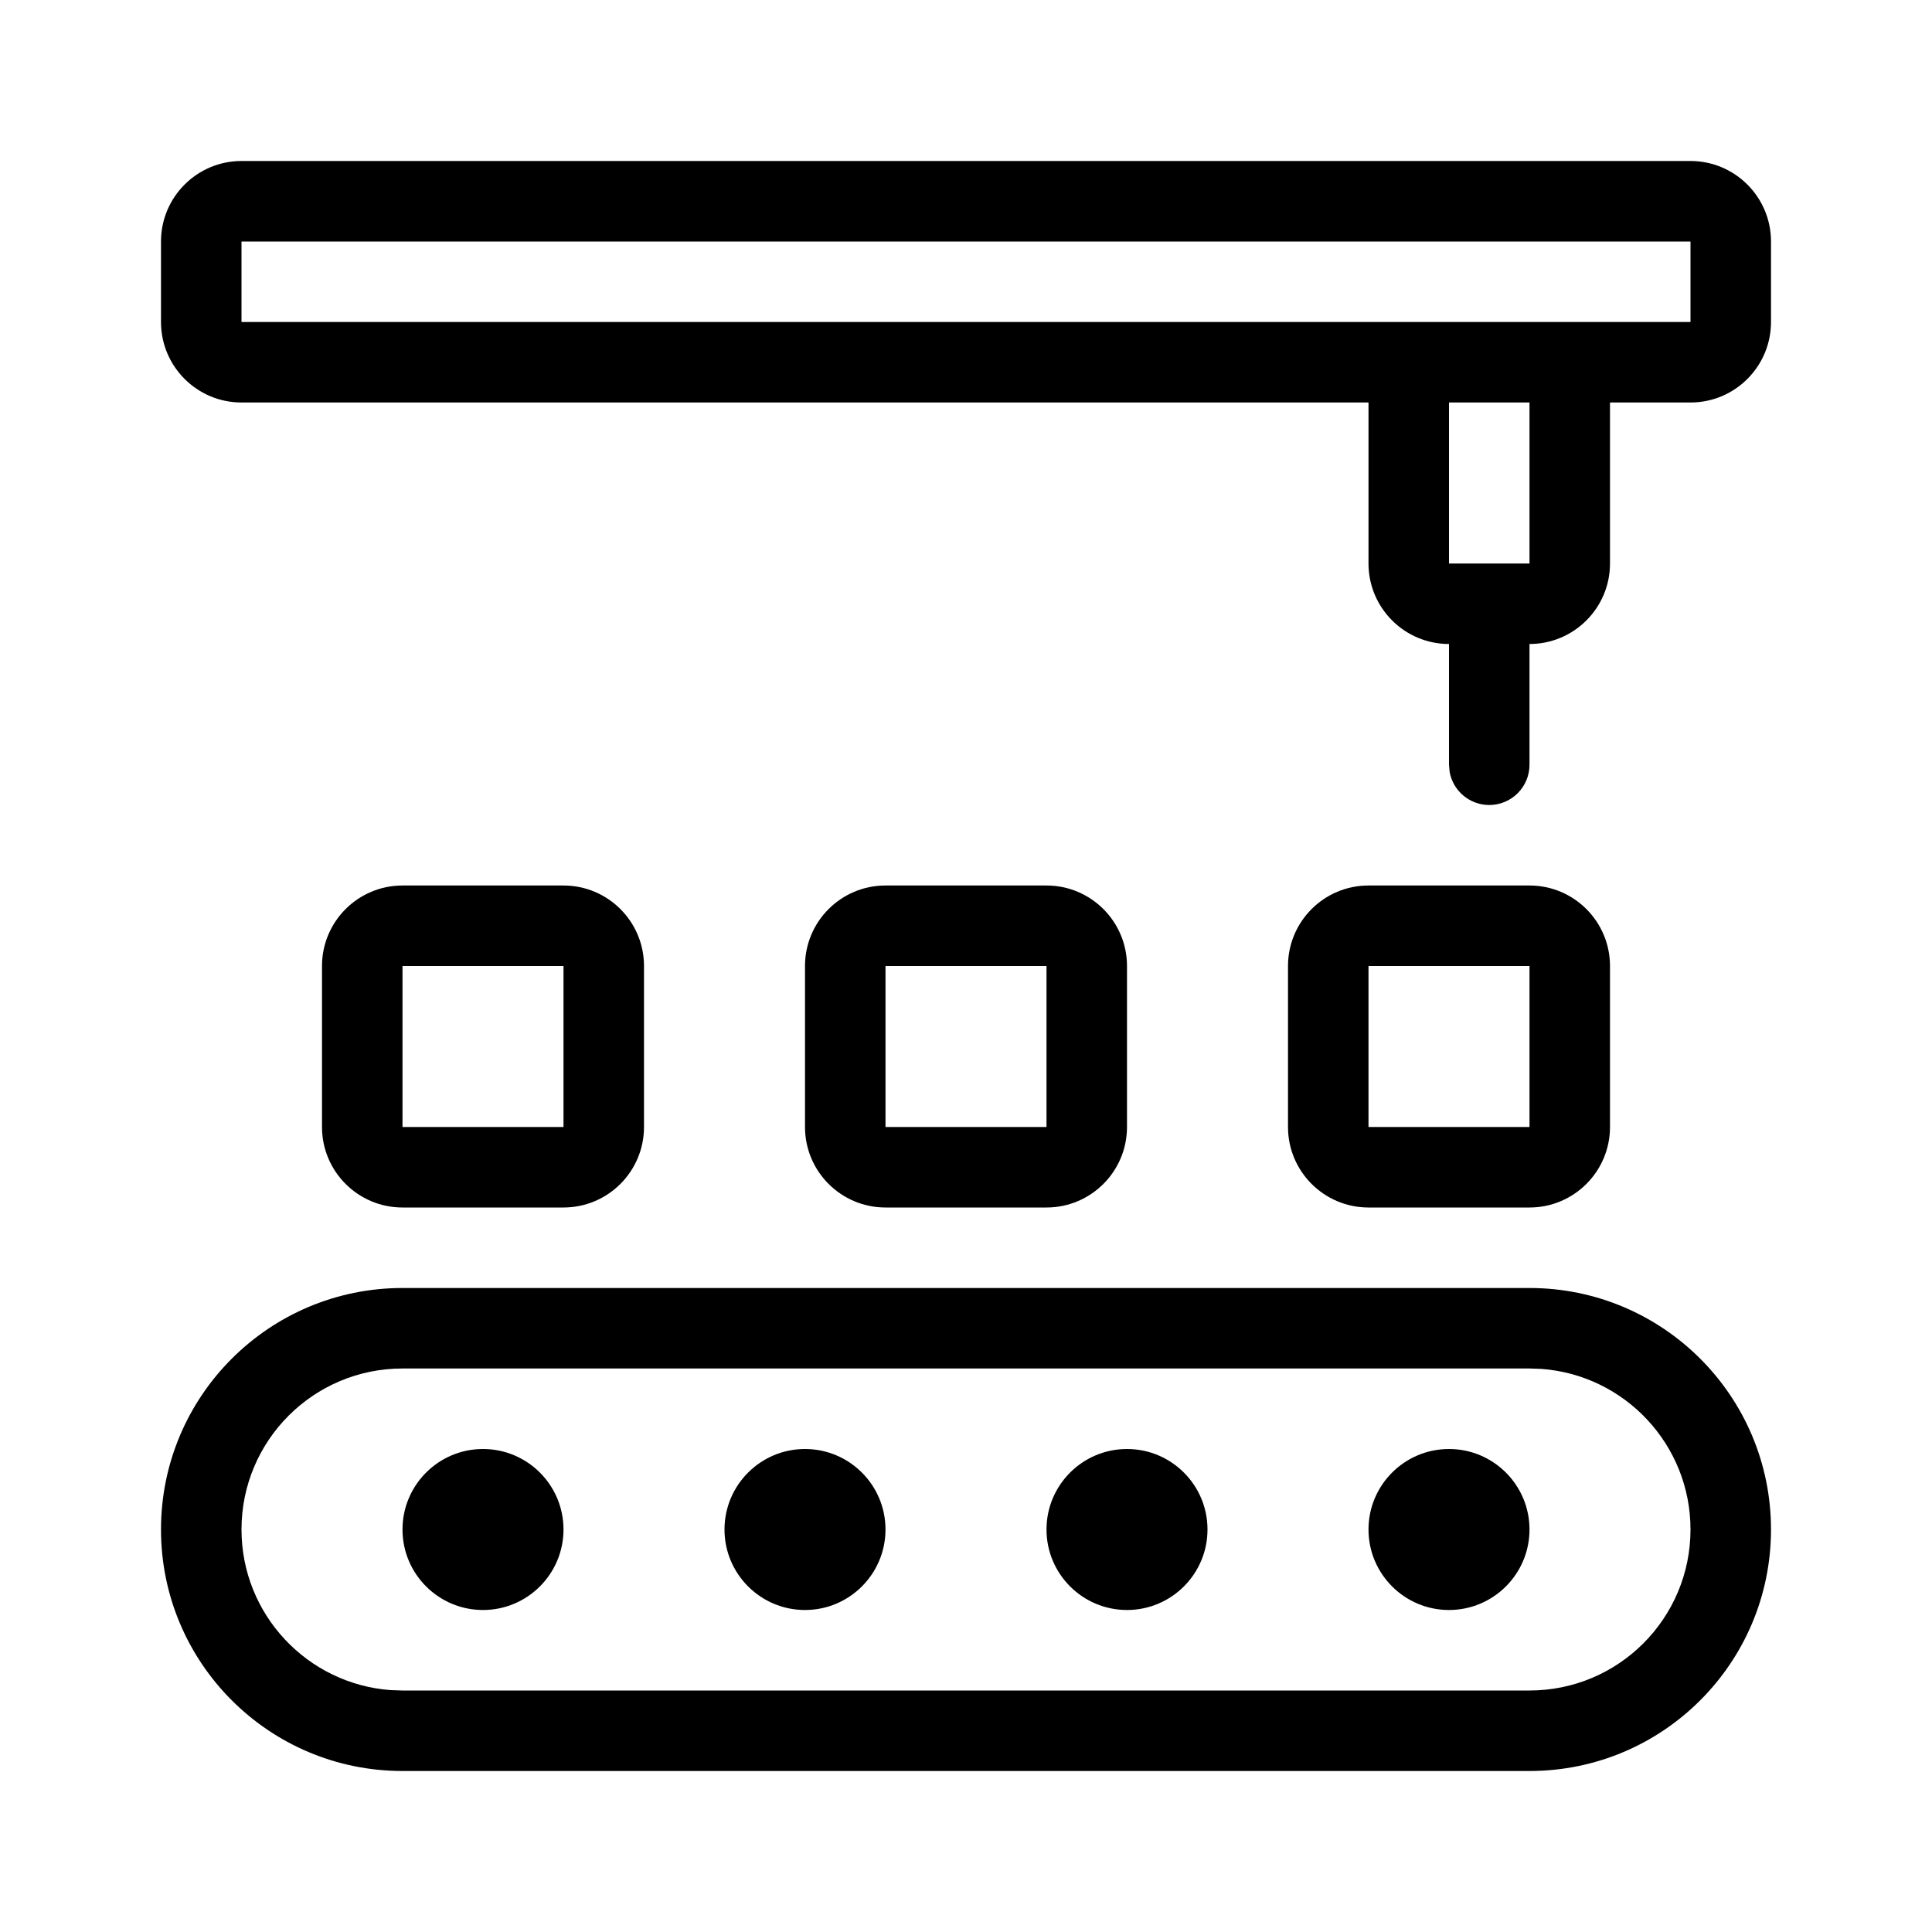 <?xml version="1.0" encoding="UTF-8"?>
<svg width="24px" height="24px" viewBox="0 0 24 24" version="1.1" xmlns="http://www.w3.org/2000/svg" xmlns:xlink="http://www.w3.org/1999/xlink">
    <title>EB247082-2C92-4811-99F0-3A55338775F2</title>
    <g id="Symbols" stroke="none" stroke-width="1" fill="none" fill-rule="evenodd">
        <g id="1.-Icons/2.-Brand/Manufacturing" fill="#000000">
            <path d="M19,16 C20.657,16 22,17.343 22,19 C22,20.657 20.657,22 19,22 L5,22 C3.343,22 2,20.657 2,19 C2,17.343 3.343,16 5,16 L19,16 Z M19,17 L5,17 C3.895,17 3,17.895 3,19 C3,20.054 3.816,20.918 4.851,20.995 L5,21 L19,21 C20.105,21 21,20.105 21,19 C21,17.946 20.184,17.082 19.149,17.005 L19,17 Z M6,18 C6.552,18 7,18.448 7,19 C7,19.552 6.552,20 6,20 C5.448,20 5,19.552 5,19 C5,18.448 5.448,18 6,18 Z M10,18 C10.552,18 11,18.448 11,19 C11,19.552 10.552,20 10,20 C9.448,20 9,19.552 9,19 C9,18.448 9.448,18 10,18 Z M14,18 C14.552,18 15,18.448 15,19 C15,19.552 14.552,20 14,20 C13.448,20 13,19.552 13,19 C13,18.448 13.448,18 14,18 Z M18,18 C18.552,18 19,18.448 19,19 C19,19.552 18.552,20 18,20 C17.448,20 17,19.552 17,19 C17,18.448 17.448,18 18,18 Z M7,11 C7.552,11 8,11.448 8,12 L8,14 C8,14.552 7.552,15 7,15 L5,15 C4.448,15 4,14.552 4,14 L4,12 C4,11.448 4.448,11 5,11 L7,11 Z M13,11 C13.552,11 14,11.448 14,12 L14,14 C14,14.552 13.552,15 13,15 L11,15 C10.448,15 10,14.552 10,14 L10,12 C10,11.448 10.448,11 11,11 L13,11 Z M19,11 C19.552,11 20,11.448 20,12 L20,14 C20,14.552 19.552,15 19,15 L17,15 C16.448,15 16,14.552 16,14 L16,12 C16,11.448 16.448,11 17,11 L19,11 Z M7,12 L5,12 L5,14 L7,14 L7,12 Z M13,12 L11,12 L11,14 L13,14 L13,12 Z M19,12 L17,12 L17,14 L19,14 L19,12 Z M21,2 C21.552,2 22,2.448 22,3 L22,4 C22,4.552 21.552,5 21,5 L20,5 L20,7 C20,7.552 19.552,8 19,8 L19,9.5 C19,9.776 18.776,10 18.5,10 C18.255,10 18.05,9.823 18.008,9.59 L18,9.5 L18,8 C17.448,8 17,7.552 17,7 L17,5 L3,5 C2.448,5 2,4.552 2,4 L2,3 C2,2.448 2.448,2 3,2 L21,2 Z M19,5 L18,5 L18,7 L19,7 L19,5 Z M21,3 L3,3 L3,4 L21,4 L21,3 Z" id="Fill"></path>
        </g>
    </g>
</svg>